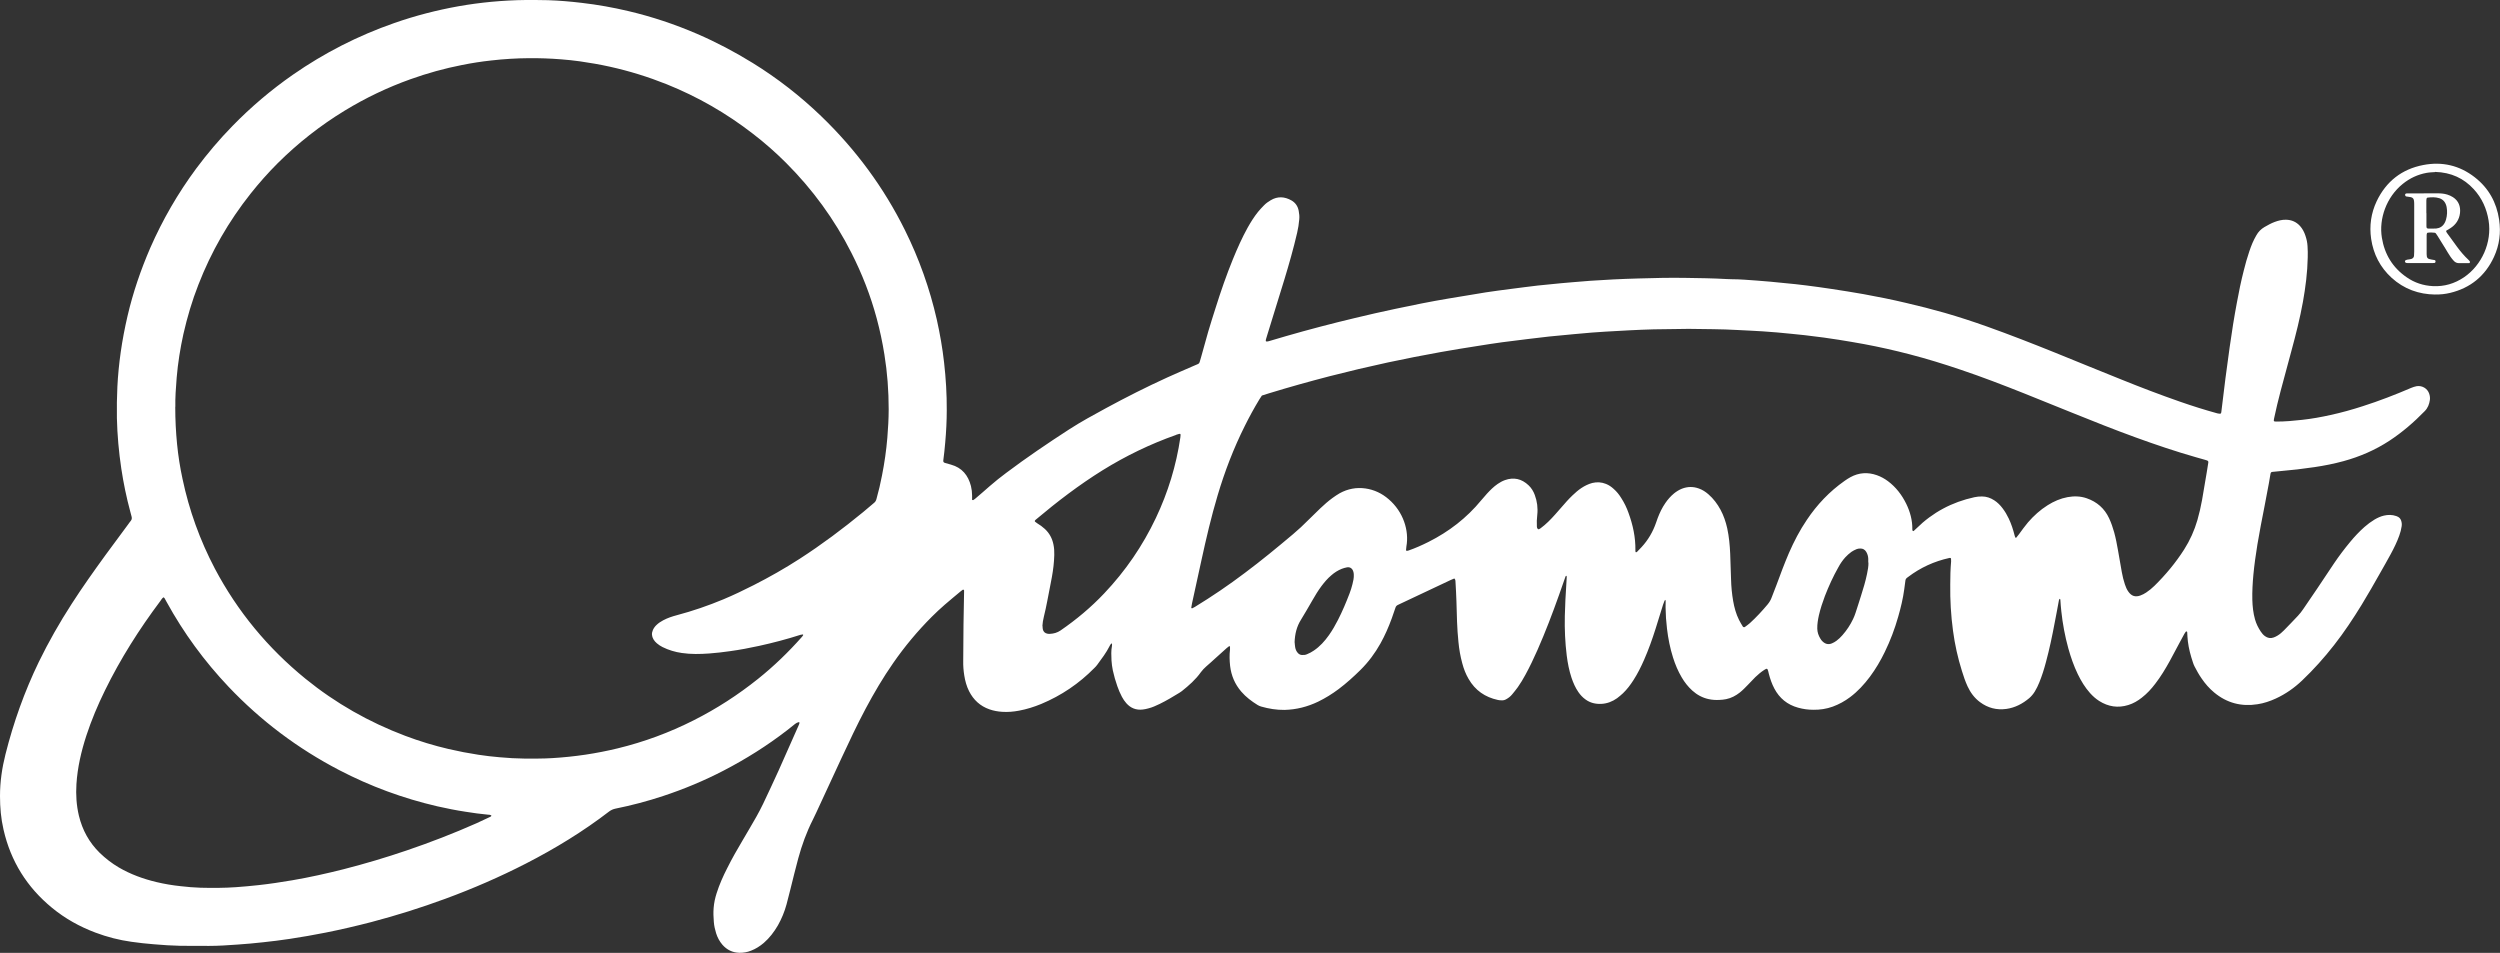 <?xml version="1.0" encoding="UTF-8"?><svg id="b" xmlns="http://www.w3.org/2000/svg" viewBox="0 0 261.34 99.61"><rect x="0" y="0" width="261.34" height="99.61" fill="#333333" stroke="none"/><g id="c"><g id="d"><path d="m174.14,62.73s-.12.02-.13.05c-.06.14-.11.28-.16.43-.26.84-.52,1.67-.78,2.51-.35,1.11-.74,2.2-1.21,3.27-.32.73-.67,1.43-1.1,2.1-.32.5-.67.97-1.1,1.38-.2.18-.4.36-.62.52-.49.35-1.04.56-1.64.59-.6.03-1.17-.1-1.67-.47-.29-.21-.53-.47-.73-.76-.32-.46-.54-.97-.72-1.5-.25-.75-.4-1.53-.5-2.32-.17-1.37-.23-2.75-.2-4.13.03-1.13.08-2.26.16-3.38.02-.24.03-.47.04-.71,0-.08-.02-.12-.05-.12-.06.01-.07.06-.09.11-.22.64-.44,1.27-.67,1.91-.69,1.94-1.42,3.86-2.25,5.74-.39.88-.8,1.75-1.26,2.59-.24.44-.5.88-.79,1.29-.19.26-.39.51-.59.75-.17.21-.38.38-.62.51-.15.09-.31.13-.48.12-.13,0-.27-.01-.4-.04-1.34-.29-2.37-1-3.06-2.2-.3-.51-.51-1.06-.66-1.63-.2-.73-.33-1.48-.4-2.23-.15-1.41-.17-2.82-.21-4.24-.02-.69-.06-1.38-.1-2.07,0-.07-.01-.14-.03-.2-.01-.04-.06-.08-.09-.13-.13.05-.25.1-.38.16-1.77.83-3.53,1.66-5.3,2.5-.08.04-.15.08-.23.11-.13.06-.21.16-.25.3-.12.37-.25.73-.38,1.1-.33.9-.71,1.78-1.18,2.62-.57,1.02-1.26,1.95-2.09,2.77-.72.71-1.47,1.39-2.28,2-.68.51-1.39.95-2.15,1.32-1.11.53-2.27.83-3.51.86-.83.01-1.64-.12-2.44-.35-.13-.04-.26-.09-.37-.16-.63-.39-1.22-.83-1.71-1.4-.67-.78-1.05-1.67-1.17-2.69-.06-.57-.08-1.14-.01-1.71.01-.1,0-.2,0-.3,0-.01-.01-.04-.02-.04-.03,0-.07-.02-.09,0-.08.06-.16.12-.24.19-.4.36-.8.72-1.2,1.08-.31.28-.62.57-.94.84-.2.18-.39.37-.55.59-.55.78-1.26,1.4-2,1.99-.08.06-.16.12-.25.17-.67.41-1.35.82-2.07,1.17-.38.18-.76.36-1.17.46-.19.05-.39.1-.59.12-.69.08-1.26-.14-1.72-.66-.18-.2-.33-.43-.46-.67-.19-.36-.35-.73-.48-1.11-.19-.54-.35-1.09-.47-1.65-.07-.34-.12-.7-.14-1.05-.02-.5-.05-1.01.05-1.51.02-.08,0-.17,0-.25,0,0-.03-.01-.04,0-.03.01-.06.03-.08.06-.05.07-.1.14-.13.21-.35.7-.82,1.31-1.28,1.94-.09.12-.19.24-.3.34-1.6,1.63-3.46,2.89-5.57,3.77-.75.31-1.52.55-2.32.7-.58.11-1.17.16-1.76.12-.46-.03-.9-.11-1.33-.26-.97-.34-1.67-.99-2.13-1.9-.26-.52-.41-1.07-.5-1.64-.08-.5-.12-1-.11-1.51.01-1.28.01-2.56.03-3.84.01-1.13.04-2.26.06-3.38,0-.05,0-.1,0-.15,0-.03-.02-.06-.05-.08-.02-.01-.07-.02-.09,0-.07.04-.14.1-.2.15-.57.48-1.14.94-1.7,1.43-.46.4-.9.81-1.33,1.24-1.49,1.49-2.84,3.11-4.04,4.84-1.06,1.52-2,3.12-2.87,4.75-.91,1.71-1.73,3.46-2.55,5.22-.88,1.9-1.76,3.79-2.63,5.68-.11.24-.23.49-.35.73-.66,1.3-1.15,2.66-1.53,4.06-.29,1.07-.55,2.15-.82,3.23-.13.52-.26,1.05-.4,1.56-.21.77-.51,1.5-.9,2.19-.4.69-.88,1.32-1.48,1.84-.4.34-.84.62-1.33.81-.4.16-.81.23-1.23.22-.71-.02-1.3-.31-1.77-.85-.3-.35-.51-.75-.65-1.19-.12-.39-.21-.78-.24-1.19-.04-.49-.06-.97-.02-1.46.04-.52.15-1.03.31-1.53.29-.92.68-1.79,1.12-2.65.49-.98,1.03-1.93,1.59-2.87.48-.83.98-1.65,1.45-2.49.25-.44.48-.89.7-1.34.55-1.16,1.09-2.31,1.62-3.48.72-1.6,1.42-3.2,2.13-4.8.03-.06.05-.13.06-.19,0-.01,0-.04-.01-.04-.03-.01-.06-.03-.09-.03-.13.04-.25.09-.36.18-.27.22-.55.44-.83.66-2.08,1.61-4.31,3.01-6.64,4.22-2.04,1.06-4.15,1.94-6.33,2.66-1.63.54-3.29.98-4.98,1.32-.24.05-.44.14-.64.28-2.73,2.1-5.66,3.89-8.72,5.46-2.73,1.4-5.54,2.62-8.42,3.68-2.55.94-5.13,1.75-7.75,2.44-1.58.41-3.17.78-4.77,1.1-1.26.25-2.52.47-3.78.66-.92.14-1.83.25-2.76.35-.89.1-1.78.18-2.67.24-.99.07-1.98.14-2.98.14-.99,0-1.99,0-2.98-.01-.93-.02-1.85-.08-2.77-.16-.79-.06-1.58-.15-2.36-.26-1.29-.18-2.54-.5-3.76-.96-1.65-.62-3.18-1.47-4.54-2.59-2.62-2.15-4.32-4.87-5.07-8.17C.1,85.57,0,84.4,0,83.21c0-1.48.21-2.92.57-4.35.84-3.34,1.99-6.57,3.49-9.67,1.02-2.09,2.17-4.11,3.43-6.06,1.12-1.74,2.32-3.43,3.54-5.11.79-1.07,1.58-2.14,2.37-3.21.09-.12.17-.25.27-.36.12-.14.13-.3.08-.47-.05-.16-.09-.32-.13-.49-.4-1.48-.71-2.98-.94-4.5-.26-1.75-.42-3.51-.46-5.28-.02-1.1,0-2.19.05-3.28.06-1.21.18-2.42.35-3.62.18-1.27.42-2.52.71-3.77.57-2.45,1.38-4.82,2.38-7.13,1.29-2.94,2.89-5.71,4.8-8.29,1.17-1.57,2.43-3.06,3.8-4.46,1.93-1.98,4.04-3.77,6.31-5.35,3.28-2.28,6.81-4.08,10.59-5.4,2.2-.77,4.45-1.35,6.74-1.76,1.13-.2,2.26-.35,3.4-.46,1.21-.11,2.42-.18,3.63-.19.77,0,1.55,0,2.32.02,1.18.04,2.35.14,3.52.28,1.64.19,3.27.48,4.87.86,2.46.58,4.86,1.38,7.18,2.38,2.01.87,3.95,1.89,5.81,3.04,2.59,1.6,4.98,3.46,7.17,5.57,3.6,3.47,6.53,7.43,8.75,11.91,1.48,2.98,2.59,6.1,3.33,9.35.33,1.48.59,2.97.76,4.48.19,1.66.29,3.32.28,4.99,0,1.13-.06,2.26-.16,3.38-.05.62-.12,1.24-.2,1.86-.02.15.03.23.17.27.21.06.42.12.63.18,1.16.32,1.8,1.12,2.09,2.24.08.33.12.66.12,1,0,.15,0,.3,0,.45.05.01.09.03.11.02.09-.05.17-.11.24-.17.5-.43,1-.85,1.49-1.29.56-.49,1.14-.95,1.73-1.39,2.13-1.6,4.33-3.09,6.57-4.54,1.25-.81,2.55-1.51,3.85-2.22,2.1-1.14,4.24-2.22,6.41-3.21.87-.4,1.76-.77,2.64-1.16.19-.08.37-.16.56-.24.1-.04.16-.12.19-.22.04-.15.09-.29.13-.44.25-.91.5-1.82.76-2.72.25-.84.51-1.67.78-2.51.54-1.72,1.13-3.42,1.81-5.09.46-1.12.95-2.23,1.54-3.29.32-.57.67-1.13,1.08-1.64.19-.23.4-.46.61-.67.21-.22.46-.4.72-.55.72-.43,1.45-.38,2.16.02.42.24.67.61.76,1.08.06.3.09.6.06.9-.04.47-.11.94-.22,1.4-.38,1.64-.84,3.26-1.33,4.87-.59,1.92-1.18,3.83-1.77,5.74-.05.18-.11.35-.16.53-.07.25.03.26.24.21.05-.01.1-.03.15-.04.57-.17,1.13-.33,1.7-.5,2.39-.69,4.8-1.32,7.23-1.9,1.39-.33,2.79-.66,4.19-.95,1.83-.39,3.66-.76,5.5-1.07,1.33-.22,2.66-.45,3.99-.66.85-.13,1.7-.24,2.55-.35.95-.12,1.9-.25,2.86-.36.8-.09,1.61-.16,2.41-.24.42-.04.84-.07,1.26-.11.62-.05,1.24-.11,1.86-.15.79-.05,1.58-.1,2.37-.14.87-.04,1.75-.08,2.63-.1,1.65-.05,3.3-.09,4.95-.06,1.41.02,2.83.04,4.24.12.18.01.37.02.56.02.88,0,1.75.08,2.62.14.96.07,1.91.16,2.87.26.77.07,1.54.15,2.31.25.87.11,1.74.23,2.6.36,1.13.17,2.26.35,3.39.55,1.49.27,2.98.57,4.45.92,1.34.31,2.68.65,4.01,1.03,1.49.43,2.96.91,4.42,1.43,2.41.86,4.79,1.79,7.17,2.75,2.29.93,4.58,1.87,6.88,2.79,2.03.82,4.07,1.6,6.14,2.32,1.29.45,2.59.86,3.9,1.22.1.03.2.03.3.04.02,0,.06-.03.08-.05.02-.04.04-.09.04-.14.14-1.17.28-2.34.43-3.51.14-1.09.29-2.17.44-3.25.11-.8.23-1.6.36-2.4.12-.76.26-1.53.4-2.29.2-1.11.43-2.21.71-3.31.17-.69.36-1.37.59-2.04.1-.29.2-.57.32-.85.12-.28.26-.55.41-.81.2-.36.48-.65.84-.86.35-.2.7-.4,1.08-.54.38-.14.77-.24,1.18-.23.59.01,1.08.23,1.47.66.26.29.44.64.56,1.01.12.35.2.71.22,1.09.03.4.03.81.02,1.21-.03,1.55-.23,3.09-.5,4.61-.31,1.72-.74,3.42-1.2,5.11-.37,1.4-.76,2.8-1.13,4.2-.25.96-.49,1.93-.69,2.9-.01.07-.02.13-.03.2,0,.04.05.1.09.1.07,0,.13.01.2.01.89,0,1.78-.08,2.67-.18,1.01-.11,2-.29,2.99-.51,1.14-.25,2.25-.56,3.36-.92,1.72-.55,3.4-1.2,5.05-1.91.19-.08.38-.14.58-.18.57-.09,1.13.24,1.31.79.07.21.1.43.07.65-.06.44-.22.85-.54,1.17-1.12,1.15-2.33,2.2-3.67,3.08-1.49.98-3.11,1.68-4.83,2.15-.99.27-2,.47-3.01.62-1.2.18-2.4.32-3.61.42-.27.02-.54.05-.8.08-.12.01-.17.06-.2.19-.06.33-.11.66-.17,1-.15.81-.3,1.62-.46,2.43-.26,1.32-.52,2.64-.74,3.97-.17,1.05-.32,2.1-.42,3.16-.08.87-.13,1.75-.11,2.62.02.69.09,1.38.28,2.05.13.46.34.88.6,1.27.12.18.26.35.44.48.28.2.58.26.91.14.14-.05.28-.12.41-.2.25-.15.46-.34.66-.54.49-.51.99-1.01,1.47-1.53.21-.22.39-.46.56-.71.49-.71.97-1.42,1.45-2.13.59-.88,1.17-1.77,1.77-2.65.52-.77,1.08-1.51,1.67-2.22.46-.56.96-1.09,1.5-1.57.33-.29.68-.55,1.06-.78.31-.18.63-.33.98-.41.43-.1.87-.1,1.29.05.06.02.13.05.18.08.15.08.26.21.32.38.07.19.09.39.06.6-.05.33-.13.66-.25.98-.24.67-.55,1.3-.89,1.93-.36.67-.74,1.32-1.11,1.98-.63,1.11-1.26,2.23-1.93,3.32-.89,1.45-1.83,2.87-2.88,4.21-1.03,1.32-2.14,2.56-3.35,3.71-.81.77-1.72,1.41-2.74,1.88-.61.28-1.25.5-1.92.6-1.69.27-3.21-.13-4.53-1.23-.51-.42-.94-.92-1.31-1.46-.28-.4-.52-.83-.74-1.26-.07-.14-.13-.28-.17-.42-.24-.72-.44-1.45-.53-2.21-.04-.32-.05-.64-.07-.96,0-.02-.03-.06-.06-.07-.03,0-.07,0-.09.03-.05.07-.09.14-.14.21-.18.32-.36.65-.53.98-.33.62-.66,1.25-1,1.87-.46.83-.94,1.63-1.52,2.38-.41.54-.86,1.03-1.4,1.45-.43.34-.89.61-1.41.77-1.08.34-2.1.18-3.05-.42-.36-.23-.67-.51-.95-.82-.53-.59-.94-1.27-1.29-1.99-.42-.87-.73-1.77-.99-2.7-.35-1.27-.59-2.56-.73-3.87-.05-.4-.07-.8-.1-1.21,0-.03-.02-.05-.04-.08-.02-.03-.08.04-.1.1-.01.05-.02.1-.03.15-.14.74-.27,1.49-.42,2.23-.26,1.39-.55,2.77-.92,4.14-.19.72-.41,1.42-.69,2.11-.13.33-.29.65-.47.95-.16.26-.35.49-.58.69-.7.59-1.48,1-2.39,1.13-1.02.14-1.94-.1-2.76-.71-.58-.43-1-1-1.3-1.65-.24-.52-.42-1.06-.59-1.61-.43-1.37-.74-2.76-.93-4.19-.22-1.61-.31-3.22-.29-4.84,0-.81.02-1.62.09-2.42,0-.1,0-.2-.01-.3,0-.02-.04-.05-.07-.06-.03-.01-.07-.01-.1,0-1.59.35-3.03,1.01-4.32,1.99-.04.03-.08.06-.12.09-.1.08-.15.18-.16.3-.04.3-.08.6-.12.9-.13.97-.36,1.92-.63,2.86-.36,1.27-.82,2.49-1.4,3.68-.44.91-.95,1.78-1.56,2.6-.6.8-1.27,1.53-2.07,2.13-.56.42-1.16.75-1.81.99-.66.24-1.34.34-2.03.33-.54,0-1.07-.07-1.6-.22-1.12-.31-1.94-.98-2.48-2-.26-.49-.44-1.02-.58-1.56-.02-.08-.04-.16-.06-.25-.08-.3-.13-.32-.41-.14-.34.22-.65.48-.94.76-.26.26-.52.53-.77.8-.27.28-.54.56-.84.8-.43.34-.9.59-1.44.7-.23.05-.47.07-.7.08-.37.02-.74,0-1.11-.08-.66-.14-1.23-.45-1.73-.9-.44-.4-.8-.86-1.1-1.37-.39-.66-.68-1.35-.91-2.08-.31-.98-.51-1.99-.63-3.01-.09-.74-.14-1.48-.15-2.22,0-.29.01-.57.01-.86,0,0-.02,0-.03-.01l.03.02ZM18.32,42.52c0,1.41.07,2.66.19,3.9.12,1.22.31,2.44.57,3.64.69,3.28,1.82,6.41,3.38,9.38,2.37,4.48,5.54,8.31,9.47,11.51,3.15,2.56,6.64,4.54,10.43,5.97,1.48.56,3,1.02,4.54,1.38,1.03.24,2.07.44,3.12.6.73.11,1.47.2,2.21.26.87.08,1.75.13,2.62.14.96,0,1.92.01,2.88-.05,1.16-.07,2.32-.19,3.47-.36,1.13-.17,2.26-.39,3.37-.66,2.76-.67,5.41-1.65,7.94-2.93,2.4-1.21,4.64-2.66,6.74-4.34,1.65-1.32,3.16-2.78,4.56-4.36.06-.06.1-.13.15-.2,0-.01,0-.04,0-.05,0-.01-.03-.03-.04-.03-.08.01-.17.02-.24.04-1.43.46-2.88.84-4.34,1.16-1,.22-2.01.41-3.03.55-.72.1-1.44.19-2.16.24-.96.07-1.92.09-2.87-.05-.7-.1-1.38-.3-2.02-.62-.21-.11-.41-.23-.59-.39-.14-.12-.27-.26-.36-.42-.18-.31-.21-.63-.06-.97.09-.2.22-.38.38-.53.21-.2.45-.36.7-.49.45-.24.93-.4,1.42-.53,1.66-.44,3.29-1,4.87-1.66,1.07-.45,2.12-.95,3.16-1.48,1.65-.84,3.26-1.75,4.82-2.76,2.31-1.49,4.51-3.14,6.63-4.88.39-.32.77-.65,1.16-.98.12-.1.19-.23.23-.38.23-.81.42-1.63.58-2.46.26-1.31.45-2.62.56-3.95.08-.99.14-1.98.14-2.98,0-1.92-.14-3.84-.45-5.74-.2-1.26-.47-2.52-.8-3.75-.64-2.38-1.53-4.67-2.65-6.87-1.77-3.5-4.06-6.63-6.83-9.4-1.08-1.08-2.24-2.1-3.45-3.03-2.77-2.15-5.78-3.88-9.04-5.19-1.93-.77-3.9-1.38-5.93-1.83-1.04-.23-2.08-.41-3.13-.56-.65-.09-1.3-.16-1.96-.21-1.13-.09-2.25-.13-3.38-.12-1.32.01-2.63.09-3.93.24-1.02.11-2.04.27-3.04.47-1.84.36-3.64.86-5.4,1.49-2.4.86-4.69,1.95-6.87,3.28-2.56,1.56-4.9,3.4-7.02,5.51-1,1-1.94,2.06-2.82,3.17-2.3,2.9-4.12,6.07-5.46,9.52-.66,1.68-1.17,3.41-1.57,5.17-.33,1.5-.57,3.01-.7,4.54-.09,1.07-.16,2.15-.14,3.06Zm113.56-1.12c-.08.13-.16.24-.23.35-.55.91-1.06,1.84-1.53,2.79-1.16,2.32-2.09,4.74-2.83,7.23-.67,2.24-1.2,4.52-1.7,6.81-.33,1.5-.65,2.99-.98,4.49-.03.15-.06.3-.08.45,0,.02.03.05.05.07,0,0,.04.01.05,0,.09-.04.18-.09.27-.14,1.8-1.1,3.54-2.28,5.22-3.55,1.73-1.29,3.39-2.66,5.04-4.05.57-.48,1.11-.98,1.63-1.51.41-.4.82-.8,1.23-1.2.4-.38.82-.75,1.27-1.08.25-.18.5-.35.76-.5.84-.46,1.74-.63,2.68-.5.92.13,1.74.52,2.44,1.13,1.53,1.31,2.15,3.29,1.85,4.93-.02.13-.03.27-.04.4,0,.02.04.06.07.06.07,0,.13-.01.19-.03.72-.25,1.41-.56,2.09-.9,2.13-1.07,3.99-2.5,5.51-4.35.19-.23.39-.46.6-.69.34-.37.7-.73,1.12-1.02.24-.16.48-.3.76-.4.93-.33,1.75-.14,2.47.54.3.28.51.63.65,1.01.25.67.34,1.37.26,2.09-.05.4-.06.81-.04,1.21,0,.08.02.17.08.24.02.03.1.06.13.05.06-.03.12-.06.17-.1.29-.21.55-.44.81-.69.5-.48.94-1.01,1.4-1.53.36-.42.73-.84,1.13-1.22.29-.28.6-.55.93-.77.35-.23.73-.42,1.14-.53.49-.12.97-.09,1.44.1.3.12.56.3.8.52.32.28.58.61.8.97.31.48.56,1,.75,1.54.46,1.26.74,2.55.72,3.9,0,.03,0,.07,0,.1,0,.07.04.13.07.11.03,0,.07-.01.09-.03.17-.17.33-.34.49-.51.68-.74,1.18-1.59,1.51-2.55.05-.16.11-.32.17-.48.21-.55.46-1.08.8-1.57.26-.38.56-.72.91-1.01.25-.2.52-.37.82-.49.59-.23,1.18-.24,1.78-.02.37.13.69.34.99.6.53.46.94,1.01,1.27,1.62.33.61.55,1.27.7,1.94.19.88.27,1.76.31,2.66.03.89.06,1.78.09,2.68.02.76.09,1.51.22,2.26.12.68.3,1.35.61,1.97.12.24.26.47.4.7.04.07.16.09.22.04.18-.13.36-.26.52-.4.66-.6,1.27-1.26,1.84-1.94.2-.24.35-.49.45-.78.16-.43.33-.85.49-1.27.41-1.12.83-2.24,1.3-3.34.53-1.21,1.13-2.37,1.87-3.46,1.07-1.6,2.37-2.97,3.95-4.08.19-.14.39-.26.6-.38.89-.49,1.82-.55,2.78-.21.42.15.8.36,1.15.62.84.63,1.46,1.44,1.92,2.38.4.83.64,1.7.63,2.63,0,.05,0,.1.02.15,0,.03.04.05.07.06,0,0,.03,0,.05-.01.1-.09.2-.18.29-.27,1.7-1.68,3.72-2.75,6.05-3.26.26-.06.53-.08.8-.08.47,0,.89.15,1.28.4.34.22.63.51.87.83.26.34.47.7.65,1.08.27.57.46,1.16.61,1.76.02.08.05.16.09.23.02.04.06.04.08.01.1-.12.19-.23.28-.35.31-.42.61-.85.95-1.25.6-.69,1.27-1.3,2.05-1.79.65-.41,1.34-.71,2.09-.85.67-.12,1.34-.11,2,.12,1.07.37,1.86,1.06,2.34,2.09.22.47.39.97.53,1.47.17.62.29,1.25.4,1.88.13.76.27,1.53.4,2.29.08.43.18.86.32,1.27.09.27.2.54.37.77.32.45.71.58,1.23.4.23-.08.43-.19.63-.32.31-.21.6-.44.86-.7,1.17-1.15,2.21-2.4,3.1-3.79.61-.96,1.07-1.98,1.39-3.08.2-.7.36-1.4.49-2.12.17-.96.33-1.93.49-2.89.06-.33.11-.66.16-1,.02-.12-.03-.19-.15-.23-.06-.02-.13-.04-.19-.06-.31-.09-.62-.17-.92-.26-2.14-.61-4.24-1.32-6.33-2.08-2.23-.81-4.44-1.69-6.64-2.58-1.67-.67-3.34-1.35-5.01-2.02-2.19-.87-4.39-1.72-6.62-2.47-1.77-.6-3.55-1.15-5.36-1.62-1.58-.41-3.17-.77-4.78-1.07-.88-.17-1.76-.3-2.64-.45-.52-.08-1.03-.16-1.55-.23-.67-.09-1.34-.17-2-.25-.45-.05-.91-.09-1.36-.14-1-.11-2.01-.19-3.02-.26-.87-.06-1.75-.09-2.62-.14-1.72-.1-3.43-.09-5.15-.12-.47,0-.94.01-1.41.02-.74.01-1.48.01-2.22.03-.84.02-1.68.06-2.52.1-.84.04-1.68.09-2.52.14-.49.03-.97.06-1.46.1-.6.05-1.21.1-1.81.16-.87.08-1.74.16-2.62.25-.74.08-1.47.17-2.21.26-.9.11-1.81.22-2.71.34-.82.11-1.63.24-2.45.37-1.31.21-2.63.41-3.94.65-1.86.33-3.71.7-5.55,1.09-2.04.44-4.07.92-6.09,1.44-2.12.55-4.23,1.14-6.32,1.78-.26.08-.51.16-.76.24Zm-80.51,43.86c-.11-.1-.25-.09-.38-.1-.77-.07-1.54-.18-2.3-.3-1-.15-1.99-.35-2.97-.57-3.58-.83-7-2.09-10.25-3.78-4.34-2.26-8.2-5.16-11.57-8.71-2.54-2.68-4.7-5.63-6.48-8.87-.07-.13-.14-.27-.22-.4-.02-.04-.08-.06-.11-.09-.15.1-.23.25-.33.39-2.21,2.95-4.17,6.04-5.79,9.35-.75,1.53-1.41,3.09-1.94,4.71-.54,1.66-.93,3.34-1.04,5.08-.07,1.12,0,2.22.26,3.31.36,1.49,1.07,2.79,2.17,3.87.61.59,1.27,1.1,2,1.53,1.23.72,2.56,1.2,3.94,1.53.84.2,1.68.34,2.54.43.69.08,1.37.14,2.06.16,1.25.03,2.49.03,3.74-.06.77-.06,1.54-.12,2.31-.21,1.19-.13,2.37-.31,3.55-.51,1.81-.31,3.6-.71,5.38-1.16,2.22-.57,4.41-1.22,6.58-1.96,2.47-.84,4.9-1.78,7.29-2.84.46-.21.92-.42,1.37-.64.07-.03.16-.06.19-.15Zm57.61-19.84c.01.12.01.24.03.35.05.27.24.44.51.48.08.01.17.02.25.01.39-.02.75-.12,1.09-.35,1.66-1.14,3.19-2.42,4.57-3.88,2.22-2.34,4.02-4.97,5.4-7.88,1.27-2.68,2.13-5.48,2.56-8.42.07-.49,0-.4-.37-.3-.03,0-.06.02-.09.04-2.69.95-5.25,2.19-7.67,3.69-2.46,1.53-4.76,3.29-6.98,5.16-.04.03-.08.07-.1.11-.01.02-.01.08,0,.09.08.06.16.12.24.18.29.17.56.37.81.6.47.44.76.97.89,1.61.08.37.1.73.09,1.1-.02.78-.11,1.54-.25,2.31-.05.3-.11.6-.17.89-.22,1.09-.4,2.19-.67,3.26-.04.16-.07.33-.1.49-.02.15-.04.3-.05.45Zm86.32-6.61c0-.13,0-.27,0-.4-.01-.26-.08-.5-.21-.72-.14-.23-.35-.36-.63-.35-.14,0-.27.02-.39.07-.19.08-.37.17-.53.28-.23.17-.45.36-.64.57-.28.31-.52.66-.72,1.03-.55.97-1.01,1.98-1.41,3.01-.25.66-.47,1.33-.63,2.02-.1.46-.18.92-.17,1.4.01.38.13.73.33,1.05.06.1.13.2.22.28.28.27.6.36.97.21.17-.07.33-.16.48-.27.23-.17.44-.37.63-.59.45-.51.82-1.07,1.11-1.68.1-.21.19-.43.26-.65.2-.59.38-1.19.57-1.78.24-.75.47-1.51.63-2.29.08-.4.16-.79.15-1.2Zm-59.96,8.35c.01.12.02.31.05.49.04.24.13.45.3.63.11.11.24.18.4.19.19.01.37,0,.54-.08.25-.1.49-.23.71-.38.64-.43,1.14-.99,1.58-1.61.36-.51.67-1.05.95-1.6.46-.9.85-1.83,1.21-2.77.12-.31.22-.64.3-.96.08-.32.16-.65.14-1,0-.12-.02-.24-.06-.35-.1-.31-.35-.47-.66-.41-.18.03-.36.09-.53.15-.41.16-.78.4-1.11.69-.39.33-.71.71-1.02,1.12-.35.47-.66.98-.95,1.49-.39.68-.79,1.37-1.2,2.04-.44.7-.63,1.48-.66,2.37Z" fill="#fff" stroke-width="0"/><path d="m254.57,30.79c-1.73-.02-3.27-.58-4.56-1.75-1.2-1.1-1.9-2.46-2.14-4.07-.2-1.37-.01-2.69.58-3.94.99-2.07,2.63-3.35,4.87-3.78,1.97-.38,3.79.04,5.38,1.28,1.45,1.13,2.28,2.62,2.55,4.44.2,1.35.03,2.66-.54,3.89-.92,1.99-2.46,3.25-4.59,3.76-.51.12-1.03.18-1.55.16Zm-.03-12.8c-.2.02-.54.02-.87.08-.93.17-1.76.56-2.49,1.15-1.72,1.38-2.51,3.66-2.19,5.62.28,1.75,1.14,3.15,2.6,4.15.82.57,1.74.87,2.74.92,1.18.06,2.26-.26,3.24-.92,1.88-1.27,2.94-3.67,2.58-5.93-.2-1.25-.7-2.35-1.55-3.28-1.05-1.14-2.36-1.76-4.05-1.81Z" fill="#fff" stroke-width="0"/><path d="m253.37,20.21c.49,0,.98,0,1.46,0,.34,0,.67.03,1,.13.21.07.41.15.59.27.6.39.81.97.74,1.66-.08.69-.44,1.23-1.03,1.6-.13.08-.26.15-.39.23-.02.01-.03.06-.03.09.02.06.06.12.1.18.34.48.69.96,1.04,1.43.36.49.75.95,1.2,1.37.06.06.12.12.15.19.02.03-.02.09-.04.13-.01.02-.06.02-.09.02-.34,0-.67,0-1.01,0-.22,0-.4-.08-.54-.23-.13-.14-.25-.28-.35-.43-.2-.29-.38-.6-.56-.9-.27-.43-.53-.86-.8-1.29-.05-.09-.11-.17-.17-.25-.03-.04-.08-.08-.12-.08-.25-.03-.5-.04-.75,0-.03,0-.06.04-.07.07-.02.06-.03.13-.03.2,0,.66,0,1.31,0,1.97,0,.4.1.5.49.56.12.02.23.04.35.06.06.01.1.09.09.16,0,.07-.06.14-.12.14-.07,0-.13.01-.2.01-.84,0-1.68,0-2.52,0-.08,0-.17,0-.25-.02-.04-.01-.08-.06-.1-.11-.03-.05.02-.15.07-.17.06-.02.12-.05.19-.06.13-.02.27-.03.4-.07.15-.05.26-.15.28-.32.01-.15.02-.3.02-.45,0-1.63,0-3.27,0-4.9,0-.13,0-.27-.02-.4-.02-.21-.12-.34-.33-.39-.13-.03-.27-.04-.4-.06-.05,0-.11-.01-.14-.04-.03-.03-.06-.08-.06-.13,0-.05,0-.1.06-.13.03-.01.06-.03.09-.03.12,0,.24,0,.35,0,.49,0,.98,0,1.46,0h0Zm.28,2.06c0,.45,0,.91,0,1.36,0,.22.04.26.26.27.25,0,.5,0,.75-.01.39-.04.7-.23.89-.58.06-.12.12-.24.15-.37.12-.43.14-.86.06-1.3-.09-.44-.32-.78-.76-.92-.41-.13-.83-.11-1.25-.06-.03,0-.08.07-.09.11-.02.1-.02.2-.02.3,0,.4,0,.81,0,1.21Z" fill="#fff" stroke-width="0"/></g></g></svg>